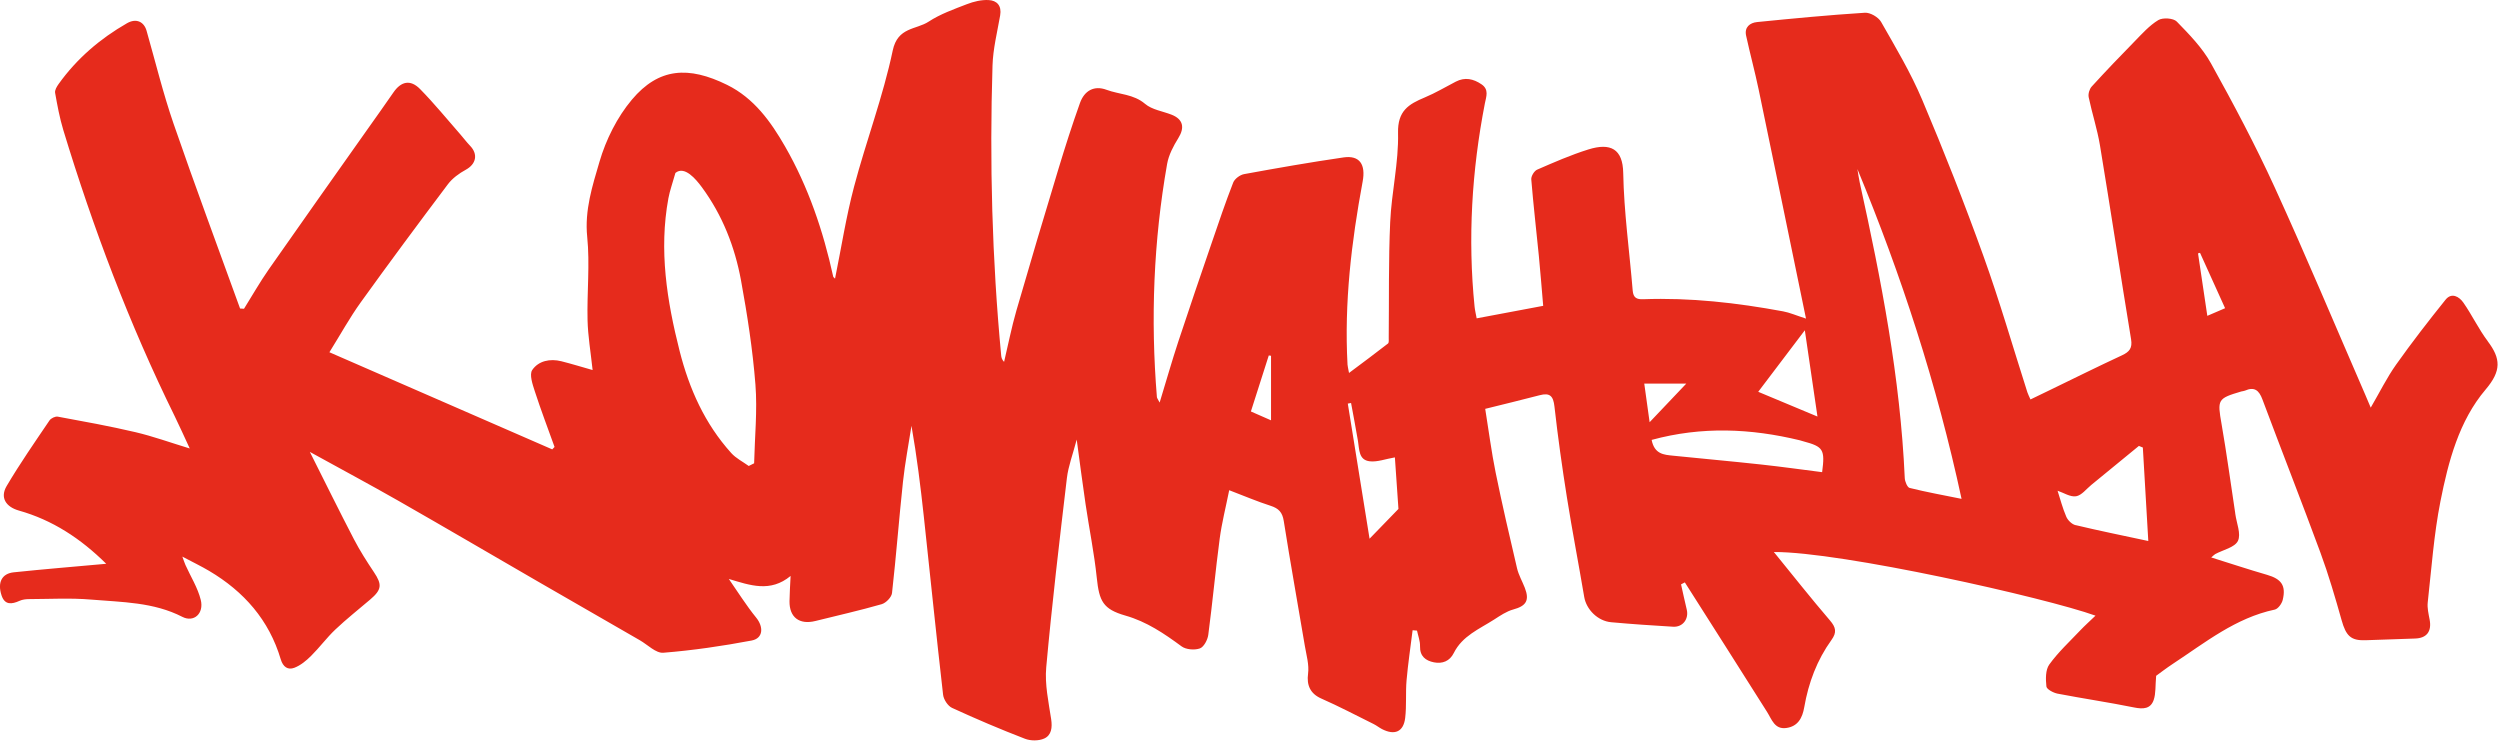 <?xml version="1.0" encoding="UTF-8"?> <svg xmlns="http://www.w3.org/2000/svg" width="1003" height="298" viewBox="0 0 1003 298" fill="none"><g clip-path="url(#clip0_658_3649)"><path d="M271.039 69.492C271.159 69.702 271.239 69.842 271.289 69.932C271.219 69.812 271.129 69.642 271.039 69.492Z" fill="#E62B1C"></path><path d="M998.117 136.931C994.437 132.061 991.797 126.421 988.297 121.401C986.627 119.001 983.577 117.221 981.157 120.241C974.307 128.761 967.607 137.421 961.277 146.341C957.617 151.511 954.797 157.271 951.137 163.541C950.097 161.091 949.537 159.731 948.947 158.381C936.877 130.601 925.187 102.661 912.587 75.121C904.847 58.191 896.077 41.691 887.037 25.411C883.577 19.171 878.347 13.811 873.307 8.641C871.947 7.251 867.707 6.981 865.917 8.061C862.317 10.231 859.367 13.581 856.357 16.651C850.537 22.581 844.787 28.591 839.187 34.731C838.277 35.731 837.707 37.681 837.977 38.991C839.327 45.451 841.417 51.771 842.497 58.261C846.787 84.191 850.717 110.171 854.987 136.111C855.577 139.691 854.307 141.171 851.327 142.561C841.687 147.041 832.157 151.771 822.587 156.411C819.977 157.671 817.367 158.931 814.627 160.261C814.027 158.881 813.627 158.151 813.377 157.371C807.547 139.151 802.247 120.741 795.767 102.751C788.167 81.631 779.937 60.711 771.187 40.041C766.617 29.221 760.537 19.021 754.697 8.791C753.607 6.881 750.337 4.981 748.207 5.111C733.767 6.031 719.347 7.411 704.937 8.851C702.067 9.141 699.797 10.901 700.537 14.301C702.117 21.551 704.067 28.721 705.587 35.981C711.927 66.381 718.167 96.801 724.567 127.821C720.577 126.541 718.027 125.401 715.357 124.911C696.817 121.481 678.147 119.351 659.247 120.051C656.637 120.151 655.277 119.471 655.037 116.581C653.747 100.841 651.527 85.131 651.237 69.381C651.067 59.701 646.117 57.191 637.257 59.961C630.237 62.151 623.447 65.131 616.687 68.071C615.527 68.581 614.247 70.691 614.347 71.961C615.187 82.211 616.377 92.441 617.387 102.681C618.047 109.411 618.557 116.151 619.127 122.701C609.847 124.451 601.257 126.061 592.437 127.721C592.107 125.911 591.747 124.471 591.597 123.001C588.837 95.631 590.487 68.471 595.727 41.501C596.267 38.741 597.487 35.931 594.377 33.821C591.127 31.611 587.727 30.851 584.057 32.761C579.917 34.901 575.897 37.311 571.607 39.101C565.137 41.791 560.687 44.491 560.897 53.321C561.177 65.201 558.287 77.121 557.747 89.071C557.047 104.511 557.317 120.001 557.157 135.471C557.157 136.281 557.297 137.471 556.857 137.821C551.897 141.691 546.837 145.431 541.227 149.631C540.847 147.571 540.657 146.931 540.627 146.281C539.277 121.521 542.187 97.081 546.697 72.821C547.957 66.061 545.567 62.201 539.007 63.161C525.667 65.101 512.377 67.431 499.117 69.861C497.477 70.161 495.347 71.741 494.757 73.251C491.647 81.211 488.917 89.321 486.147 97.411C481.627 110.611 477.087 123.811 472.727 137.071C470.157 144.881 467.907 152.791 465.247 161.511C464.537 160.121 464.187 159.721 464.147 159.301C461.577 127.951 462.797 96.751 468.247 65.771C468.887 62.151 470.767 58.581 472.747 55.401C475.387 51.151 474.677 47.831 470.007 46.001C466.427 44.601 462.167 44.021 459.407 41.671C454.777 37.721 449.037 37.931 443.917 36.021C439.017 34.191 435.077 36.301 433.277 41.341C430.157 50.071 427.337 58.901 424.647 67.771C418.917 86.671 413.267 105.601 407.787 124.571C405.827 131.351 404.477 138.311 402.837 145.191C401.937 144.241 401.757 143.431 401.677 142.611C398.007 103.911 396.987 65.131 398.197 26.291C398.407 19.561 400.097 12.861 401.267 6.171C401.947 2.271 399.947 0.181 396.597 0.021C393.727 -0.119 390.647 0.621 387.937 1.671C382.687 3.701 377.237 5.631 372.577 8.681C367.537 11.971 360.147 10.821 358.167 20.251C354.287 38.731 347.507 56.571 342.657 74.871C339.457 86.941 337.547 99.361 335.017 111.791C334.667 111.411 334.337 111.211 334.277 110.941C330.267 92.641 324.297 75.001 314.967 58.761C309.267 48.841 302.517 39.371 291.707 34.051C276.257 26.441 264.297 27.161 253.517 39.981C247.597 47.021 243.097 56.041 240.507 64.911C237.697 74.531 234.497 84.311 235.587 95.031C236.707 106.061 235.457 117.311 235.727 128.461C235.877 134.831 236.977 141.181 237.757 148.461C233.127 147.151 229.217 145.941 225.247 144.941C220.677 143.791 216.057 144.751 213.537 148.441C212.307 150.241 213.667 154.221 214.567 156.991C217.007 164.501 219.817 171.881 222.487 179.321C222.177 179.641 221.867 179.971 221.557 180.291C191.947 167.381 162.337 154.471 132.157 141.321C136.747 133.951 140.357 127.381 144.697 121.341C156.157 105.401 167.867 89.631 179.677 73.941C181.487 71.541 184.187 69.561 186.857 68.111C191.017 65.851 191.907 61.891 188.577 58.461C187.207 57.051 186.047 55.461 184.747 53.981C179.377 47.861 174.227 41.521 168.527 35.721C164.637 31.771 160.897 32.621 157.817 37.121C154.427 42.061 150.927 46.921 147.477 51.811C134.247 70.551 120.967 89.251 107.837 108.061C104.277 113.161 101.197 118.591 97.897 123.871C97.368 123.841 96.847 123.811 96.317 123.781C87.388 99.081 78.198 74.471 69.638 49.641C65.427 37.421 62.358 24.801 58.807 12.351C57.767 8.691 54.648 7.201 50.938 9.331C40.138 15.531 30.828 23.501 23.538 33.681C22.797 34.711 21.918 36.161 22.108 37.241C22.997 42.251 23.927 47.301 25.397 52.171C37.377 91.571 51.877 130.001 70.087 166.981C72.037 170.941 73.827 174.991 76.127 179.931C68.177 177.511 61.347 175.031 54.318 173.381C44.017 170.961 33.597 169.081 23.188 167.161C22.177 166.971 20.457 167.801 19.858 168.681C13.988 177.361 7.987 185.981 2.667 194.991C-0.083 199.661 2.387 203.371 7.587 204.841C21.008 208.631 32.288 215.981 42.617 226.191C29.617 227.371 17.547 228.351 5.517 229.611C0.727 230.111 -1.083 233.691 0.617 238.861C1.907 242.791 4.677 242.481 7.817 241.061C8.977 240.531 10.387 240.361 11.678 240.361C20.008 240.331 28.378 239.851 36.657 240.561C49.008 241.611 61.608 241.551 73.157 247.481C77.748 249.841 81.907 246.171 80.547 240.681C79.338 235.801 76.498 231.331 74.397 226.661C74.037 225.851 73.778 224.991 73.157 223.311C77.468 225.601 80.767 227.181 83.907 229.041C97.858 237.301 107.957 248.751 112.627 264.491C113.547 267.601 115.497 268.901 118.097 267.911C120.577 266.961 122.857 265.081 124.777 263.171C128.197 259.791 131.067 255.851 134.557 252.551C139.017 248.331 143.857 244.511 148.537 240.521C153.187 236.561 153.347 234.521 150.037 229.571C147.167 225.281 144.377 220.911 141.997 216.341C136.137 205.081 130.537 193.681 124.307 181.301C136.967 188.281 148.487 194.441 159.827 200.911C178.527 211.591 197.097 222.481 215.737 233.261C229.387 241.151 243.057 249.011 256.727 256.881C259.847 258.681 263.147 262.121 266.127 261.881C277.997 260.931 289.837 259.191 301.547 256.981C306.227 256.101 306.427 251.541 303.367 247.781C299.377 242.881 296.027 237.471 292.397 232.271C301.027 234.861 309.047 237.781 317.187 231.071C317.007 234.971 316.787 238.091 316.747 241.221C316.677 247.701 320.737 250.741 327.147 249.141C336.017 246.931 344.947 244.921 353.727 242.401C355.447 241.911 357.697 239.601 357.877 237.931C359.557 223.061 360.677 208.141 362.277 193.261C363.087 185.751 364.527 178.311 365.687 170.841C367.837 183.111 369.327 195.161 370.637 207.231C373.217 231.061 375.637 254.911 378.367 278.731C378.587 280.641 380.267 283.221 381.957 284.001C391.577 288.431 401.337 292.581 411.217 296.391C413.497 297.271 416.767 297.281 418.947 296.291C421.847 294.971 422.237 291.911 421.727 288.521C420.677 281.631 419.127 274.551 419.747 267.721C422.047 242.371 425.037 217.091 428.037 191.811C428.607 186.991 430.417 182.321 431.977 176.361C433.277 185.921 434.317 194.101 435.527 202.251C436.987 212.111 438.997 221.911 440.027 231.821C441.007 241.211 442.537 244.401 451.507 246.971C460.057 249.411 467.057 254.171 474.047 259.321C475.827 260.631 479.237 260.901 481.377 260.151C482.977 259.591 484.487 256.721 484.757 254.721C486.457 241.881 487.637 228.971 489.337 216.131C490.177 209.791 491.777 203.561 493.157 196.671C499.237 198.991 504.417 201.211 509.757 202.921C512.997 203.961 514.497 205.521 515.047 209.041C517.687 225.771 520.697 242.451 523.507 259.151C524.127 262.851 525.277 266.691 524.797 270.281C524.167 274.921 525.707 278.311 530.077 280.241C537.197 283.381 544.097 287.011 551.077 290.471C552.267 291.061 553.317 291.921 554.497 292.531C559.557 295.111 563.077 293.611 563.757 288.061C564.357 283.091 563.877 278.001 564.307 273.001C564.897 266.261 565.907 259.571 566.737 252.851C567.327 252.901 567.917 252.951 568.507 253.001C568.937 255.081 569.777 257.181 569.717 259.251C569.607 263.301 571.977 265.071 575.297 265.731C578.667 266.401 581.627 265.271 583.257 261.991C586.677 255.111 593.517 252.371 599.447 248.561C601.877 247.001 604.397 245.261 607.127 244.521C612.267 243.131 613.727 240.911 611.767 235.861C610.747 233.231 609.277 230.711 608.637 228.001C605.637 215.221 602.667 202.421 600.047 189.561C598.367 181.311 597.307 172.931 595.867 164.031C603.577 162.111 610.667 160.411 617.717 158.561C621.817 157.481 623.177 158.861 623.647 163.091C625.017 175.321 626.737 187.521 628.667 199.681C630.777 212.981 633.347 226.211 635.587 239.491C636.427 244.491 640.967 249.151 646.407 249.641C654.677 250.391 662.967 250.951 671.257 251.441C675.147 251.671 677.637 248.311 676.717 244.531C675.907 241.181 675.197 237.811 674.437 234.451C674.947 234.181 675.457 233.921 675.957 233.651C686.957 250.961 697.987 268.241 708.927 285.591C710.857 288.651 711.967 292.721 716.667 292.071C721.297 291.431 723.117 288.091 723.867 283.721C725.557 273.951 728.977 264.801 734.807 256.721C736.977 253.711 736.587 251.721 734.187 248.931C726.537 240.011 719.257 230.781 711.677 221.471C738.607 221.321 820.777 239.811 840.717 247.001C838.507 249.131 836.427 250.981 834.517 252.991C830.297 257.441 825.737 261.661 822.177 266.601C820.617 268.761 820.707 272.491 821.017 275.411C821.137 276.551 823.807 277.961 825.497 278.291C835.727 280.261 846.037 281.771 856.247 283.841C859.857 284.571 862.837 284.421 864.067 280.801C864.957 278.191 864.687 275.191 865.047 271.131C866.497 270.091 869.127 268.051 871.897 266.231C884.787 257.751 896.947 247.891 912.627 244.571C913.947 244.291 915.457 242.201 915.827 240.691C917.227 234.891 915.267 232.281 909.507 230.611C902.137 228.481 894.857 226.061 887.147 223.651C888.007 222.921 888.337 222.531 888.747 222.301C891.907 220.591 896.597 219.631 897.857 217.011C899.197 214.221 897.297 209.881 896.807 206.211C896.787 206.041 896.777 205.881 896.747 205.711C894.947 193.861 893.347 181.981 891.297 170.171C889.577 160.291 889.617 159.891 899.197 157.061C899.677 156.921 900.207 156.931 900.657 156.731C904.437 155.061 906.307 156.541 907.687 160.251C915.367 180.781 923.387 201.181 930.967 221.751C934.237 230.621 936.887 239.731 939.457 248.831C941.217 255.101 943.157 257.061 949.017 256.861C955.647 256.631 962.287 256.381 968.917 256.181C973.617 256.041 975.667 253.331 974.767 248.571C974.337 246.301 973.757 243.931 974.007 241.681C975.517 228.131 976.467 214.451 979.107 201.121C982.277 185.141 986.547 168.861 997.217 156.291C1003.62 148.761 1003.34 143.871 998.077 136.911L998.117 136.931ZM302.547 185.881C301.827 186.241 301.117 186.591 300.397 186.951C298.027 185.241 295.277 183.871 293.367 181.751C282.767 170.001 276.517 156.011 272.657 140.801C267.547 120.641 264.327 100.361 268.157 79.571C268.717 76.531 269.797 73.591 270.977 69.381C270.977 69.381 270.977 69.381 270.977 69.391C270.977 69.391 270.977 69.391 270.977 69.381C274.637 66.371 279.207 71.881 281.617 75.151C289.857 86.361 294.817 99.031 297.297 112.511C299.827 126.321 301.977 140.271 303.077 154.251C303.897 164.711 302.797 175.331 302.557 185.881H302.547ZM270.887 69.231C270.847 69.151 270.827 69.131 270.887 69.231ZM509.937 168.631C507.007 167.341 504.657 166.311 501.857 165.081C504.277 157.491 506.657 150.041 509.037 142.601C509.337 142.651 509.637 142.691 509.937 142.741V168.641V168.631ZM549.467 216.141C546.537 197.941 543.637 179.931 540.737 161.921C541.177 161.841 541.617 161.761 542.047 161.681C542.977 166.761 543.957 171.831 544.817 176.921C545.387 180.311 545.037 184.601 549.617 185.081C552.627 185.401 555.797 184.161 559.627 183.501C560.097 190.261 560.637 198.131 561.057 204.181C556.667 208.711 553.347 212.121 549.457 216.141H549.467ZM724.097 132.491C725.787 144.051 727.387 154.971 729.167 167.121C720.847 163.641 713.587 160.611 705.397 157.191C711.757 148.791 717.617 141.051 724.107 132.491H724.097ZM659.667 153.891H676.547C671.497 159.211 667.047 163.901 661.827 169.391C661.077 163.971 660.417 159.221 659.677 153.891H659.667ZM731.037 189.431C722.857 188.391 714.687 187.241 706.487 186.351C694.737 185.071 682.967 184.021 671.217 182.821C667.597 182.451 663.767 182.251 662.637 176.491C682.827 170.991 702.437 171.891 722.067 176.641C722.557 176.761 723.027 176.931 723.507 177.061C731.537 179.211 732.237 180.321 731.037 189.441V189.431ZM766.157 195.771C765.207 195.531 764.247 193.191 764.187 191.781C762.397 151.591 754.767 112.291 746.107 73.151C745.717 71.401 745.497 69.601 745.197 67.831C762.847 110.521 777.077 154.151 786.977 200.141C779.627 198.651 772.837 197.431 766.157 195.761V195.771ZM832.697 210.691C831.237 210.341 829.597 208.731 828.987 207.301C827.497 203.841 826.547 200.151 825.497 196.881C827.937 197.691 830.597 199.471 832.917 199.101C835.137 198.751 837.017 196.191 839.017 194.561C845.397 189.351 851.757 184.121 858.127 178.901C858.657 179.121 859.177 179.341 859.707 179.551C860.437 192.011 861.167 204.471 861.897 217.051C851.457 214.811 842.047 212.911 832.707 210.671L832.697 210.691ZM885.577 126.721C884.277 117.991 883.067 109.821 881.847 101.651C882.117 101.581 882.377 101.501 882.647 101.431C885.947 108.711 889.237 115.981 892.707 123.651C890.367 124.661 888.307 125.541 885.567 126.721H885.577Z" fill="#E62B1C"></path><path d="M270.984 69.402C270.984 69.402 271.014 69.462 271.034 69.492C271.014 69.462 271.004 69.432 270.984 69.402Z" fill="#E62B1C"></path><path d="M271.336 70.031C271.376 70.091 271.366 70.081 271.336 70.031Z" fill="#E62B1C"></path><path d="M271.289 69.93C271.289 69.93 271.329 70 271.339 70.02C271.329 70 271.309 69.96 271.289 69.93Z" fill="#E62B1C"></path></g><defs><clipPath id="clip0_658_3649"><rect width="1002.06" height="297.05" fill="white"></rect></clipPath></defs></svg> 